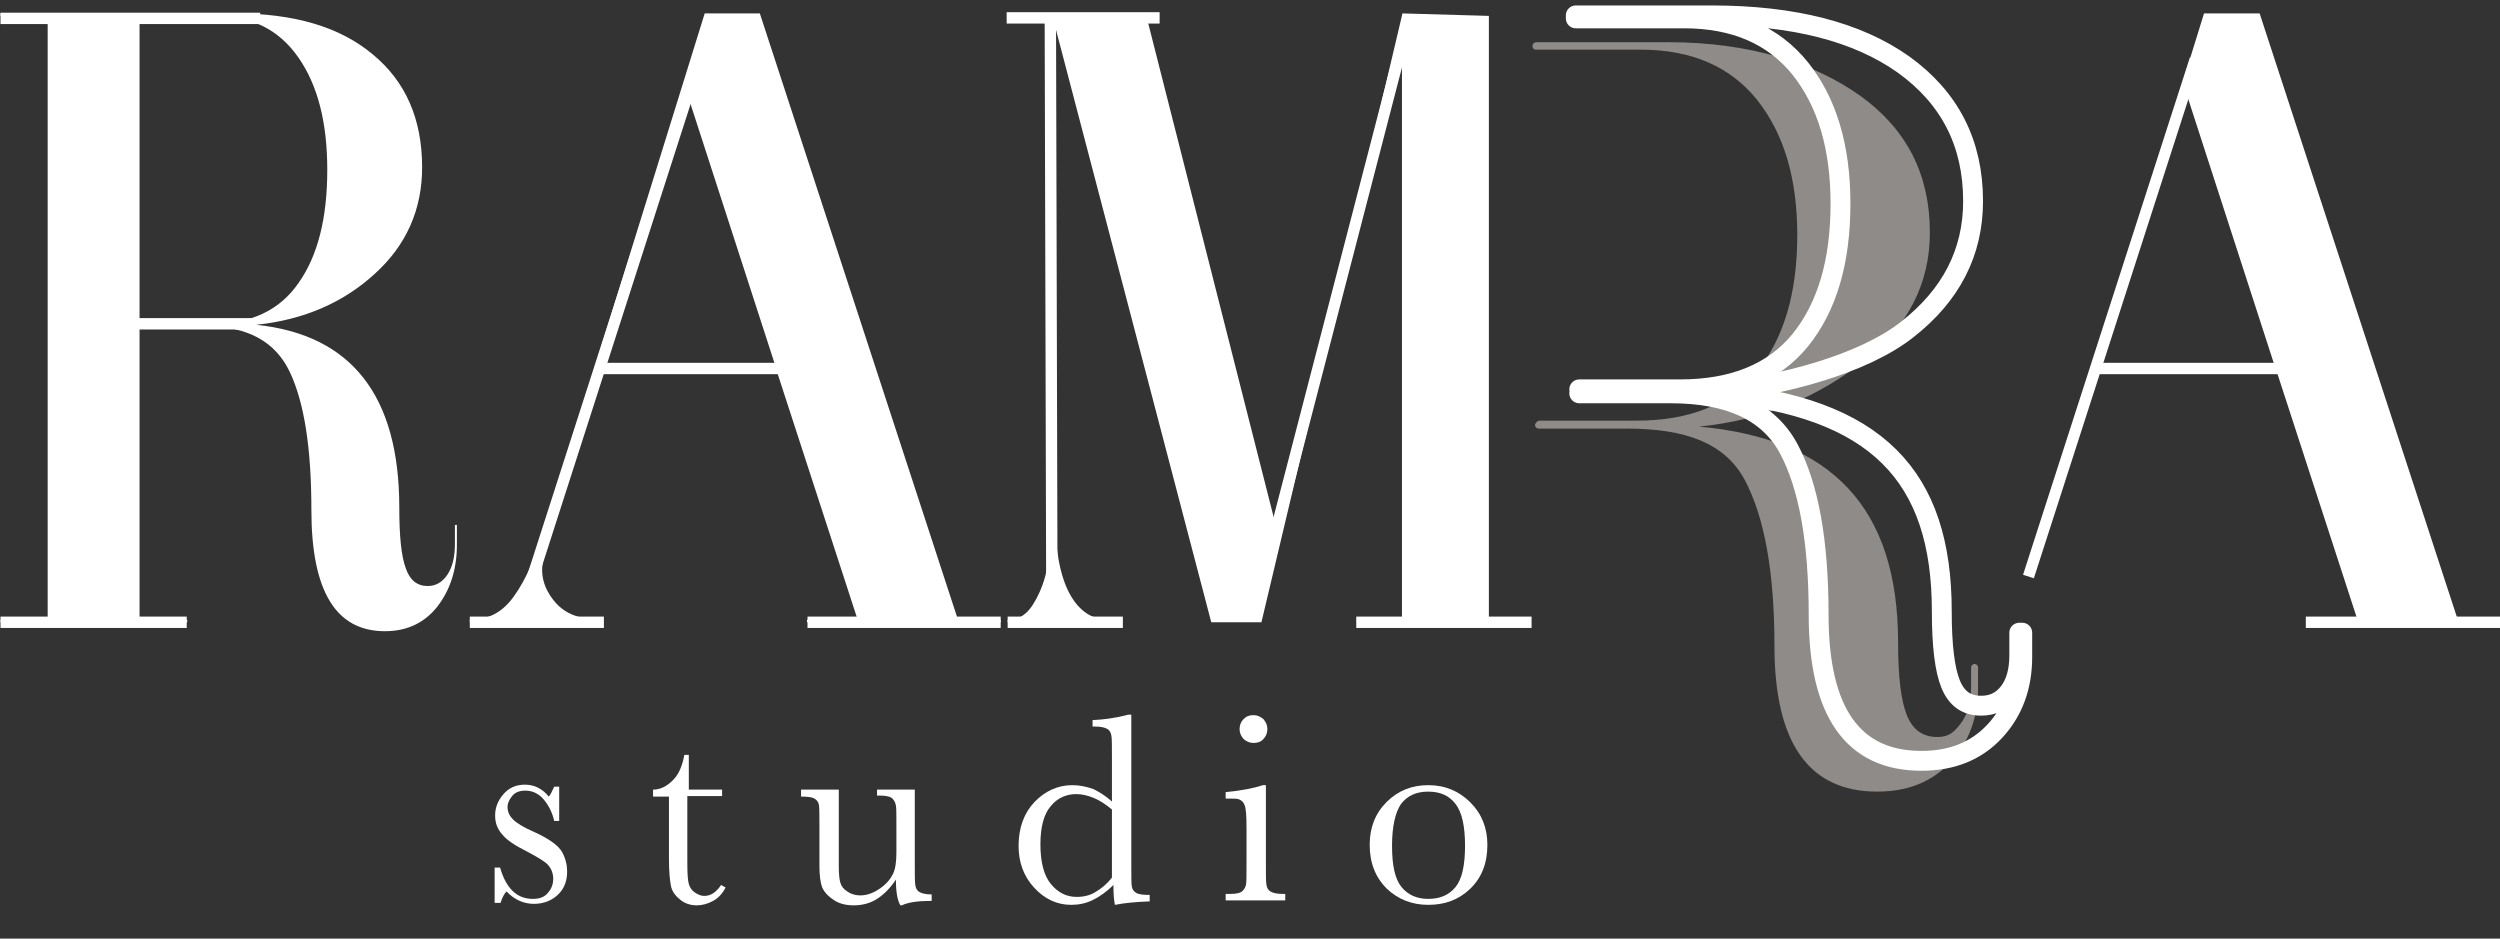 <svg xmlns="http://www.w3.org/2000/svg" xmlns:xlink="http://www.w3.org/1999/xlink" x="0px" y="0px" viewBox="0 0 503.4 189" style="enable-background:new 0 0 503.4 189;" xml:space="preserve"><rect x="0" y="0" width="503.4" height="189" fill="#333333" stroke="none"/><style type="text/css">	.st0{display:none;}	.st1{display:inline;}	.st2{fill:#DABFB1;}	.st3{fill:none;stroke:#584554;stroke-width:2.301;stroke-linejoin:round;stroke-miterlimit:10;}	.st4{fill:none;stroke:#584554;stroke-width:2.301;stroke-linecap:round;stroke-linejoin:round;stroke-miterlimit:10;}	.st5{fill:#584554;}	.st6{display:inline;fill:#584554;}	.st7{display:inline;fill:none;stroke:#584554;stroke-width:2.289;stroke-linecap:square;stroke-miterlimit:10;}	.st8{display:inline;fill:none;stroke:#584554;stroke-width:2.289;stroke-miterlimit:10;}	.st9{opacity:0.49;}	.st10{fill:#ECE7E1;}	.st11{fill:none;stroke:#FFFFFF;stroke-width:4;stroke-linejoin:round;stroke-miterlimit:10;}	.st12{fill:none;stroke:#FFFFFF;stroke-width:4;stroke-linecap:round;stroke-linejoin:round;stroke-miterlimit:10;}	.st13{fill:#FFFFFF;}	.st14{fill:none;stroke:#FFFFFF;stroke-width:2.289;stroke-linecap:square;stroke-miterlimit:10;}	.st15{fill:none;stroke:#FFFFFF;stroke-width:2.289;stroke-miterlimit:10;}</style><g id="Layer_1" class="st0">	<g class="st1">		<polygon class="st2" points="307.8,13.5 307.8,13.5 307.8,13.2 307.8,13.2   "></polygon>		<path class="st2" d="M308.3,88.7c0,0.4,0.3,0.7,0.7,0.7h17.7c11.9,0,19.8,2.9,23.8,10.3c4,7.5,6,18.6,6,33.4   c0,19.6,6.9,29.4,20.7,29.4c6.2,0,11.1-2,14.8-6c3.7-4,5.5-9,5.5-14.9v-4.1c0-0.4-0.3-0.7-0.7-0.7h0c-0.4,0-0.7,0.3-0.7,0.7v3.9   c0,3.1-0.7,5.6-2.1,7.4c-1.4,1.8-2.4,2.7-4.7,2.7c-2.9,0-4.9-1.4-6.1-4.3c-1.2-2.9-1.8-7.8-1.8-14.7c0-27.2-13.4-41.1-40.1-43.5   c13.4-1.3,24.5-6.3,33.3-13.3c8.8-6.9,13.2-15.5,13.2-25.8c0-11.7-4.7-20.8-14-27.5c-9.3-6.6-22.2-10.8-38.6-10.8l-26.6,0   c-0.5,0-0.9,0.4-0.8,0.9v0c0,0.3,0.3,0.6,0.6,0.6h21.2c10.2,0,18,3.4,23.4,10.1c5.4,6.8,8.1,15.8,8.1,27.2   c0,11.7-2.7,20.8-8.1,27.5c-5.4,6.6-13.5,9.9-24.2,9.9h-19.7C308.7,87.9,308.3,88.2,308.3,88.7L308.3,88.7z"></path>	</g>	<g class="st1">		<line class="st3" x1="316.7" y1="6.9" x2="316.7" y2="6.9"></line>		<path class="st4" d="M317.2,82.3h18.4c11.9,0,19.8,3.7,23.8,11.2c4,7.5,6,18.6,6,33.4c0,19.6,6.9,29.4,20.7,29.4   c6.2,0,11.1-2,14.8-6c3.7-4,5.5-9,5.5-14.9v-4.9h-0.6v4.6c0,3.1-0.7,5.6-2.1,7.4c-1.4,1.8-3.2,2.7-5.6,2.7c-2.9,0-4.9-1.4-6.1-4.3   c-1.2-2.9-1.8-7.8-1.8-14.7c0-27.2-13-41.2-45.6-44.1c13.4-1.3,29.9-5.7,38.7-12.7c8.8-6.9,13.2-15.5,13.2-25.8   c0-11.7-4.7-20.8-14-27.5c-9.3-6.6-22.2-9.9-38.6-9.9l-27.4,0l0,0.6h21.8c10.2,0,18,3.4,23.4,10.1c5.4,6.8,8.1,15.8,8.1,27.2   c0,11.7-2.7,20.8-8.1,27.5c-5.4,6.6-13.5,9.9-24.2,9.9h-20.5"></path>	</g>	<g class="st1">		<path class="st5" d="M98.8,185.1v-7.3h1.1c1.2,4.2,3.4,6.3,6.6,6.3c1.4,0,2.4-0.4,3.1-1.3c0.7-0.8,1-1.8,1-2.7   c0-1.2-0.4-2.1-1.1-2.9c-0.7-0.7-2.2-1.6-4.3-2.7c-2.2-1.1-3.9-2.2-4.8-3.3c-1-1.1-1.5-2.3-1.5-3.9c0-1.5,0.5-2.9,1.6-4.2   s2.5-2,4.4-2c1.9,0,3.5,0.8,4.8,2.4c0.3-0.3,0.6-0.9,1.1-2h1v6.9h-1c-0.4-1.7-1.1-3.1-2.1-4.3c-1-1.2-2.3-1.8-3.7-1.8   c-1.1,0-2,0.3-2.6,1s-1,1.5-1,2.3c0,1,0.4,1.8,1.1,2.5c0.7,0.7,2.1,1.5,4.2,2.5c3.1,1.4,5,2.8,5.7,4.1c0.7,1.3,1,2.6,1,3.9   c0,1.9-0.6,3.5-1.9,4.7s-2.9,1.8-4.8,1.8c-2,0-3.9-0.8-5.5-2.5c-0.5,0.5-0.9,1.3-1.2,2.3H98.8z"></path>		<path class="st5" d="M144.3,163.4h-6.7v13.5c0,2.1,0.1,3.5,0.3,4.2c0.2,0.7,0.6,1.3,1.2,1.7c0.6,0.4,1.2,0.7,1.9,0.7   c1.3,0,2.4-0.7,3.4-2.2l0.9,0.5c-0.6,1.2-1.4,2.1-2.5,2.7c-1.1,0.6-2.2,0.9-3.3,0.9c-1.3,0-2.5-0.4-3.4-1.2   c-1-0.8-1.6-1.7-1.8-2.7c-0.2-1-0.4-2.8-0.4-5.4v-12.6h-3.2v-1.3c1.5,0,2.8-0.7,4-1.9c1.2-1.2,1.9-2.9,2.3-5.1h0.9v7h6.7V163.4z"></path>		<path class="st5" d="M183.4,162.1v14.6c0,2.4,0,4,0.1,4.6c0.1,0.6,0.3,1.1,0.8,1.4c0.5,0.3,1.3,0.5,2.5,0.5v1.3   c-2.8,0-4.8,0.3-6,0.9h-0.3c-0.6-1-0.9-2.7-0.9-5.2c-1.1,1.7-2.4,3-3.8,3.9c-1.4,0.9-3,1.3-4.7,1.3c-1.5,0-2.8-0.3-3.9-1   c-1.1-0.7-1.9-1.5-2.4-2.5s-0.6-2.5-0.6-4.4v-7.6c0-2.6,0-4.1-0.1-4.7c-0.1-0.6-0.4-1-0.9-1.3c-0.5-0.3-1.4-0.4-2.7-0.4v-1.3h7.6   v15.5c0,1.5,0.1,2.6,0.3,3.3c0.2,0.7,0.6,1.3,1.4,1.8c0.7,0.5,1.6,0.8,2.6,0.8c1.4,0,2.7-0.5,4-1.4c1.3-0.9,2.1-1.9,2.6-2.9   c0.5-1,0.7-2.5,0.7-4.4v-5c0-2.4,0-3.9-0.1-4.4c-0.1-0.5-0.3-1-0.7-1.4c-0.4-0.4-1.3-0.6-2.5-0.6h-0.6v-1.3H183.4z"></path>		<path class="st5" d="M223.1,164.5v-8.7c0-2.4,0-3.9-0.1-4.5s-0.3-1.1-0.8-1.4c-0.5-0.3-1.3-0.5-2.4-0.5h-0.6v-1.3   c2.2-0.1,4.6-0.4,7.2-1.1h0.6v29.9c0,2.6,0,4.2,0.1,4.7c0.1,0.6,0.4,1,0.9,1.3c0.5,0.3,1.4,0.4,2.7,0.4v1.3c-2.6,0.1-5,0.3-7,0.7   c-0.2-0.9-0.3-2.2-0.3-4c-1.3,1.3-2.7,2.3-4.1,3c-1.4,0.7-2.9,1-4.4,1c-2.9,0-5.4-1.2-7.5-3.5c-2.1-2.3-3.1-5.1-3.1-8.4   c0-3.6,1.1-6.6,3.2-8.8s4.7-3.4,7.6-3.4c1.5,0,2.9,0.3,4.3,0.8S221.9,163.4,223.1,164.5z M223.1,166.1c-1.2-1-2.4-1.8-3.6-2.3   c-1.2-0.5-2.4-0.8-3.6-0.8c-2,0-3.8,0.8-5.1,2.4c-1.4,1.6-2.1,4.2-2.1,7.7c0,3.6,0.7,6.3,2.1,8s3.1,2.6,5.2,2.6   c1.4,0,2.7-0.3,3.8-1c1.2-0.7,2.3-1.6,3.3-2.9V166.1z"></path>		<path class="st5" d="M254.1,161.2v15.5c0,2.4,0,3.9,0.1,4.5c0.1,0.6,0.3,1.1,0.8,1.4c0.5,0.3,1.3,0.5,2.4,0.5h0.6v1.3h-12v-1.3   h0.9c1.3,0,2.1-0.2,2.5-0.6c0.4-0.4,0.6-0.8,0.7-1.3s0.1-2,0.1-4.5V170c0-2.6-0.1-4.2-0.4-4.8c-0.2-0.6-0.6-0.9-1-1.1   c-0.4-0.1-1.1-0.2-2.1-0.2H246v-1.3c3.2-0.3,5.7-0.8,7.5-1.4H254.1z M248.8,149.9c0-0.8,0.3-1.5,0.8-2c0.6-0.6,1.2-0.8,2-0.8   c0.8,0,1.4,0.3,2,0.8c0.5,0.6,0.8,1.2,0.8,2c0,0.8-0.3,1.5-0.8,2c-0.5,0.6-1.2,0.8-2,0.8c-0.8,0-1.4-0.3-2-0.8   C249.1,151.3,248.8,150.7,248.8,149.9z"></path>		<path class="st5" d="M275,173.2c0-3.4,1.1-6.3,3.4-8.6c2.3-2.3,5.1-3.4,8.4-3.4c3.4,0,6.2,1.2,8.5,3.5c2.3,2.3,3.4,5.2,3.4,8.5   c0,3.8-1.2,6.7-3.5,8.9c-2.3,2.1-5.1,3.2-8.4,3.2c-3.3,0-6.1-1.1-8.4-3.3C276.2,179.8,275,176.9,275,173.2z M279.5,173.4   c0,4,0.6,6.7,1.9,8.3c1.3,1.6,3.1,2.4,5.4,2.4c2.4,0,4.2-0.8,5.5-2.4s1.9-4.4,1.9-8.3c0-3.9-0.6-6.7-1.9-8.4s-3.1-2.5-5.5-2.5   c-2.4,0-4.2,0.8-5.5,2.5S279.5,169.4,279.5,173.4z"></path>	</g>	<path class="st6" d="M-1,4.2V3.7h47.3c11.8,0,21,2.7,27.6,8.2c6.7,5.5,10,13.1,10,22.8c0,8.5-3.2,15.7-9.5,21.4  c-6.3,5.8-14.3,9.3-23.9,10.3c19.2,2,28.8,14.3,28.8,36.8c0,5.7,0.4,9.8,1.3,12.2c0.8,2.4,2.3,3.6,4.4,3.6c1.7,0,3-0.8,4-2.3  c1-1.5,1.5-3.6,1.5-6.1v-3.9h0.4v4c0,4.9-1.3,9-3.9,12.4c-2.6,3.3-6.1,5-10.6,5c-9.9,0-14.8-8.1-14.8-24.4  c0-12.3-1.4-21.5-4.3-27.7c-2.9-6.2-8.5-9.3-17-9.3H27v59.1h9.6v0.5H-1v-0.5h9.5V4.2H-1z M42.3,4.2H27v62h14.7  c7.7,0,13.5-2.7,17.3-8.2c3.9-5.5,5.8-13.1,5.8-22.8c0-9.5-1.9-17-5.8-22.6C55.2,7,49.6,4.2,42.3,4.2z"></path>	<path class="st6" d="M152,3.7l39.9,122.1h8.6v0.5h-39v-0.5h10.2l-16.3-50.1h-36.2l-8.6,31c-0.9,2.6-1.9,5.1-2.3,7.5  c-0.6,3.5,0.9,6.3,2.7,8.3c1.8,2,4.5,3.1,7.9,3.2h1.2v0.5H93.6v-0.5h0.6c3.4,0,6.2-1.6,8.4-4.8c2.3-3.2,4.4-8,6.4-14.5L140.8,3.7  H152z M136.8,18.4l-17.5,56.8h35.9L136.8,18.4z"></path>	<path class="st6" d="M298.8,4.2v121.6l-26.6,0.5v-0.5h9.1V7.2l-28.3,119.2h-10.1L211.3,6.1v97.8c0,7.4,1,12.9,2.9,16.5  c1.9,3.6,4.6,5.4,7.9,5.4v0.5h-20.3v-0.5c3,0,4.7-1.8,6.4-5.5c1.7-3.7,2.6-9.1,2.6-16.4V4.2h-9.1V3.7h27.9l26.8,105.5L281.4,3.7  L298.8,4.2z"></path>	<path class="st6" d="M410.9,106.5L442.8,3.7h11.1l39.9,122.1h8.6v0.5h-39v-0.5h10.2l-16.3-50.1h-36.2l-9.6,31 M438.8,18.4  l-17.5,56.8h35.9L438.8,18.4z"></path>	<line class="st7" x1="138" y1="18.4" x2="105.1" y2="120.4"></line>	<line class="st8" x1="-1" y1="4.7" x2="51.3" y2="4.7"></line>	<line class="st8" x1="10.2" y1="66.2" x2="50.2" y2="66.2"></line>	<line class="st8" x1="-1" y1="126.3" x2="36.6" y2="126.3"></line>	<line class="st8" x1="93.6" y1="126.3" x2="120.6" y2="126.3"></line>	<line class="st8" x1="161.5" y1="126.3" x2="200.4" y2="126.3"></line>	<line class="st8" x1="201.8" y1="126.3" x2="225" y2="126.3"></line>	<line class="st8" x1="119.9" y1="75.2" x2="159.9" y2="75.2"></line>	<line class="st8" x1="272" y1="126.3" x2="307.3" y2="126.3"></line>	<line class="st8" x1="463.3" y1="126.3" x2="502.4" y2="126.3"></line>	<line class="st8" x1="421.3" y1="75.2" x2="460.5" y2="75.2"></line>	<line class="st7" x1="440.6" y1="14" x2="407.8" y2="116"></line>	<line class="st7" x1="281.7" y1="8.1" x2="253.1" y2="118.7"></line>	<line class="st7" x1="210.5" y1="6.1" x2="210.8" y2="120.4"></line>	<line class="st8" x1="201.7" y1="4.6" x2="229.8" y2="4.6"></line></g><g id="Layer_2">	<g class="st9">		<polygon class="st10" points="308.6,10.4 308.6,10.4 308.6,10.1 308.6,10.1   "></polygon>		<path class="st10" d="M309.1,85.6c0,0.4,0.3,0.7,0.7,0.7h17.7c11.9,0,19.8,2.9,23.8,10.3c4,7.5,6,18.6,6,33.4   c0,19.6,6.9,29.4,20.7,29.4c6.2,0,11.1-2,14.8-6c3.7-4,5.5-9,5.5-14.9v-4.1c0-0.4-0.3-0.7-0.7-0.7h0c-0.4,0-0.7,0.3-0.7,0.7v3.9   c0,3.1-0.7,5.6-2.1,7.4c-1.4,1.8-2.4,2.7-4.7,2.7c-2.9,0-4.9-1.4-6.1-4.3c-1.2-2.9-1.8-7.8-1.8-14.7c0-27.2-13.4-41.1-40.1-43.5   c13.4-1.3,24.5-6.3,33.3-13.3c8.8-6.9,13.2-15.5,13.2-25.8c0-11.7-4.7-20.8-14-27.5c-9.3-6.6-22.2-10.8-38.6-10.8l-26.6,0   c-0.5,0-0.9,0.4-0.8,0.9v0c0,0.3,0.3,0.6,0.6,0.6h21.2c10.2,0,18,3.4,23.4,10.1c5.4,6.8,8.1,15.8,8.1,27.2   c0,11.7-2.7,20.8-8.1,27.5c-5.4,6.6-13.5,9.9-24.2,9.9h-19.7C309.5,84.8,309.1,85.2,309.1,85.6L309.1,85.6z"></path>	</g>	<g>		<line class="st11" x1="317.5" y1="3.8" x2="317.5" y2="3.8"></line>		<path class="st12" d="M318,79.2h18.4c11.9,0,19.8,3.7,23.8,11.2c4,7.5,6,18.6,6,33.4c0,19.6,6.9,29.4,20.7,29.4   c6.2,0,11.1-2,14.8-6c3.7-4,5.5-9,5.5-14.9v-4.9h-0.6v4.6c0,3.1-0.7,5.6-2.1,7.4c-1.4,1.8-3.2,2.7-5.6,2.7c-2.9,0-4.9-1.4-6.1-4.3   c-1.2-2.9-1.8-7.8-1.8-14.7c0-27.2-13-41.2-45.6-44.1c13.4-1.3,29.9-5.7,38.7-12.7c8.8-6.9,13.2-15.5,13.2-25.8   c0-11.7-4.7-20.8-14-27.5c-9.3-6.6-22.2-9.9-38.6-9.9l-27.4,0l0,0.6h21.8c10.2,0,18,3.4,23.4,10.1c5.4,6.8,8.1,15.8,8.1,27.2   c0,11.7-2.7,20.8-8.1,27.5c-5.4,6.6-13.5,9.9-24.2,9.9H318"></path>	</g>	<g>		<path class="st13" d="M99.6,182v-7.3h1.1c1.2,4.2,3.4,6.3,6.6,6.3c1.4,0,2.4-0.4,3.1-1.3c0.7-0.8,1-1.8,1-2.7   c0-1.2-0.4-2.1-1.1-2.9c-0.7-0.7-2.2-1.6-4.3-2.7c-2.2-1.1-3.9-2.2-4.8-3.3c-1-1.1-1.5-2.3-1.5-3.9c0-1.5,0.5-2.9,1.6-4.2   s2.5-2,4.4-2c1.9,0,3.5,0.8,4.8,2.4c0.3-0.3,0.6-0.9,1.1-2h1v6.9h-1c-0.4-1.7-1.1-3.1-2.1-4.3c-1-1.2-2.3-1.8-3.7-1.8   c-1.1,0-2,0.3-2.6,1s-1,1.5-1,2.3c0,1,0.4,1.8,1.1,2.5c0.7,0.7,2.1,1.6,4.2,2.5c3.1,1.4,5,2.8,5.7,4.1c0.7,1.3,1,2.6,1,3.9   c0,1.9-0.6,3.5-1.9,4.7s-2.9,1.8-4.8,1.8c-2,0-3.9-0.8-5.5-2.5c-0.5,0.5-0.9,1.3-1.2,2.3H99.6z"></path>		<path class="st13" d="M145.1,160.3h-6.7v13.5c0,2.1,0.1,3.5,0.3,4.2s0.6,1.3,1.2,1.7c0.6,0.4,1.2,0.7,1.9,0.7   c1.3,0,2.4-0.7,3.4-2.2l0.9,0.5c-0.6,1.2-1.4,2.1-2.5,2.7c-1.1,0.6-2.2,0.9-3.3,0.9c-1.3,0-2.5-0.4-3.4-1.2   c-1-0.8-1.6-1.7-1.8-2.7c-0.2-1-0.4-2.8-0.4-5.4v-12.6h-3.2V159c1.5,0,2.8-0.7,4-1.9c1.2-1.2,1.9-2.9,2.3-5.1h0.9v7h6.7V160.3z"></path>		<path class="st13" d="M184.2,159v14.6c0,2.4,0,4,0.1,4.6c0.1,0.6,0.3,1.1,0.8,1.4c0.5,0.3,1.3,0.5,2.5,0.5v1.3   c-2.8,0-4.8,0.3-6,0.9h-0.3c-0.6-1-0.9-2.7-0.9-5.2c-1.1,1.7-2.4,3-3.8,3.9c-1.4,0.9-3,1.3-4.7,1.3c-1.5,0-2.8-0.3-3.9-1   c-1.1-0.7-1.9-1.5-2.4-2.5c-0.4-1-0.6-2.5-0.6-4.4v-7.6c0-2.6,0-4.1-0.1-4.7c-0.1-0.6-0.4-1-0.9-1.3s-1.4-0.4-2.7-0.4V159h7.6   v15.4c0,1.5,0.1,2.6,0.3,3.3c0.2,0.7,0.6,1.3,1.4,1.8c0.7,0.5,1.6,0.8,2.6,0.8c1.4,0,2.7-0.5,4-1.4c1.3-0.9,2.1-1.9,2.6-2.9   c0.5-1,0.7-2.5,0.7-4.4v-5c0-2.4,0-3.9-0.1-4.4c-0.1-0.5-0.3-1-0.7-1.4c-0.4-0.4-1.3-0.6-2.5-0.6h-0.6V159H184.2z"></path>		<path class="st13" d="M223.9,161.4v-8.7c0-2.4,0-3.9-0.1-4.5c-0.1-0.6-0.3-1.1-0.8-1.4c-0.5-0.3-1.3-0.5-2.4-0.5H220v-1.3   c2.2-0.1,4.6-0.4,7.2-1.1h0.6v29.9c0,2.6,0,4.2,0.1,4.7c0.1,0.6,0.4,1,0.9,1.3c0.5,0.3,1.4,0.4,2.7,0.4v1.3c-2.6,0.1-5,0.3-7,0.7   c-0.2-0.9-0.3-2.2-0.3-4c-1.3,1.3-2.7,2.3-4.1,3c-1.4,0.7-2.9,1-4.4,1c-2.9,0-5.4-1.2-7.5-3.5c-2.1-2.3-3.1-5.1-3.1-8.4   c0-3.6,1.1-6.6,3.2-8.8c2.1-2.2,4.7-3.4,7.6-3.4c1.5,0,2.9,0.3,4.3,0.8C221.4,159.5,222.7,160.3,223.9,161.4z M223.9,163   c-1.2-1-2.4-1.8-3.6-2.3s-2.4-0.8-3.6-0.8c-2,0-3.8,0.8-5.1,2.4c-1.4,1.6-2.1,4.2-2.1,7.7c0,3.6,0.7,6.3,2.1,8s3.1,2.6,5.2,2.6   c1.4,0,2.7-0.3,3.8-1c1.2-0.7,2.3-1.6,3.3-2.9V163z"></path>		<path class="st13" d="M254.9,158.1v15.5c0,2.4,0,3.9,0.1,4.5c0.1,0.6,0.3,1.1,0.8,1.4c0.5,0.3,1.3,0.5,2.4,0.5h0.6v1.3h-12v-1.3   h0.9c1.3,0,2.1-0.2,2.5-0.6c0.4-0.4,0.6-0.8,0.7-1.3c0.1-0.5,0.1-2,0.1-4.5v-6.7c0-2.6-0.1-4.2-0.4-4.8c-0.2-0.6-0.6-0.9-1-1.1   s-1.1-0.2-2.1-0.2h-0.7v-1.3c3.2-0.3,5.7-0.8,7.5-1.4H254.9z M249.6,146.8c0-0.8,0.3-1.5,0.8-2c0.6-0.6,1.2-0.8,2-0.8   c0.8,0,1.4,0.3,2,0.8c0.5,0.6,0.8,1.2,0.8,2c0,0.8-0.3,1.5-0.8,2c-0.5,0.6-1.2,0.8-2,0.8c-0.8,0-1.4-0.3-2-0.8   C249.9,148.2,249.6,147.6,249.6,146.8z"></path>		<path class="st13" d="M275.8,170.1c0-3.4,1.1-6.3,3.4-8.6c2.3-2.3,5.1-3.4,8.4-3.4c3.4,0,6.2,1.2,8.5,3.5s3.4,5.2,3.4,8.5   c0,3.8-1.2,6.7-3.5,8.9s-5.1,3.2-8.4,3.2c-3.3,0-6.1-1.1-8.4-3.3C277,176.7,275.8,173.8,275.8,170.1z M280.3,170.3   c0,4,0.6,6.7,1.9,8.3c1.3,1.6,3.1,2.4,5.4,2.4c2.4,0,4.2-0.8,5.5-2.4c1.3-1.6,1.9-4.4,1.9-8.3c0-3.9-0.6-6.7-1.9-8.4   c-1.3-1.7-3.1-2.5-5.5-2.5c-2.4,0-4.2,0.8-5.5,2.5C281,163.5,280.3,166.3,280.3,170.3z"></path>	</g>	<polygon class="st2" points="424.6,179.3 424.6,179.3 424.6,179 424.6,179  "></polygon>	<path class="st13" d="M0.1,3.2V2.7h47.3c11.8,0,21,2.7,27.6,8.2c6.7,5.5,10,13.1,10,22.8c0,8.5-3.2,15.7-9.5,21.4  c-6.3,5.8-14.3,9.3-23.9,10.3c19.2,2,28.8,14.3,28.8,36.8c0,5.7,0.4,9.8,1.3,12.2c0.8,2.4,2.3,3.6,4.4,3.6c1.7,0,3-0.8,4-2.3  c1-1.5,1.5-3.6,1.5-6.1v-3.9H92v4c0,4.9-1.3,9-3.9,12.4c-2.6,3.3-6.1,5-10.6,5c-9.9,0-14.8-8.1-14.8-24.4c0-12.3-1.4-21.5-4.3-27.7  c-2.9-6.2-8.5-9.3-17-9.3H28.1v59.1h9.6v0.5H0.1v-0.5h9.5V3.2H0.1z M43.3,3.2H28.1v62h14.7c7.7,0,13.5-2.7,17.3-8.2  c3.9-5.5,5.8-13.1,5.8-22.8c0-9.5-1.9-17-5.8-22.6C56.2,6,50.7,3.2,43.3,3.2z"></path>	<path class="st13" d="M153,2.7l39.9,122.1h8.6v0.5h-39v-0.5h10.2l-16.3-50.1h-36.2l-8.6,31c-0.9,2.6-1.9,5.1-2.3,7.5  c-0.6,3.5,0.9,6.3,2.7,8.3c1.8,2,4.5,3.1,7.9,3.2h1.2v0.5H94.6v-0.5h0.6c3.4,0,6.2-1.6,8.4-4.8c2.3-3.2,4.4-8,6.4-14.5L141.9,2.7  H153z M137.9,17.4l-17.5,56.8h35.9L137.9,17.4z"></path>	<path class="st13" d="M299.8,3.2v121.6l-26.6,0.5v-0.5h9.1V6.2L254,125.3h-10.1L212.4,5.1v97.8c0,7.4,1,12.9,2.9,16.5  c1.9,3.6,4.6,5.4,7.9,5.4v0.5h-20.3v-0.5c3,0,4.7-1.8,6.4-5.5c1.7-3.7,2.6-9.1,2.6-16.4V3.2h-9.1V2.7h27.9l26.8,105.5L282.4,2.7  L299.8,3.2z"></path>	<path class="st13" d="M412,105.5L443.8,2.7H455l39.9,122.1h8.6v0.5h-39v-0.5h10.2l-16.3-50.1h-36.2l-9.6,31 M439.8,17.4l-17.5,56.8  h35.9L439.8,17.4z"></path>	<line class="st14" x1="139" y1="17.4" x2="106.2" y2="119.4"></line>	<line class="st15" x1="0.1" y1="3.7" x2="52.4" y2="3.7"></line>	<line class="st15" x1="11.3" y1="65.2" x2="51.3" y2="65.2"></line>	<line class="st15" x1="0.1" y1="125.3" x2="37.6" y2="125.3"></line>	<line class="st15" x1="94.6" y1="125.3" x2="121.6" y2="125.3"></line>	<line class="st15" x1="162.6" y1="125.3" x2="201.5" y2="125.3"></line>	<line class="st15" x1="202.9" y1="125.3" x2="226.1" y2="125.3"></line>	<line class="st15" x1="120.9" y1="74.2" x2="160.9" y2="74.2"></line>	<line class="st15" x1="273.1" y1="125.3" x2="308.4" y2="125.3"></line>	<line class="st15" x1="464.3" y1="125.3" x2="503.4" y2="125.3"></line>	<line class="st15" x1="422.3" y1="74.2" x2="461.5" y2="74.2"></line>	<line class="st14" x1="441.7" y1="13" x2="408.8" y2="115"></line>	<line class="st14" x1="282.8" y1="7.1" x2="254.1" y2="117.7"></line>	<line class="st14" x1="211.5" y1="5.1" x2="211.8" y2="119.4"></line>	<line class="st15" x1="202.7" y1="3.6" x2="233.5" y2="3.6"></line></g></svg>
